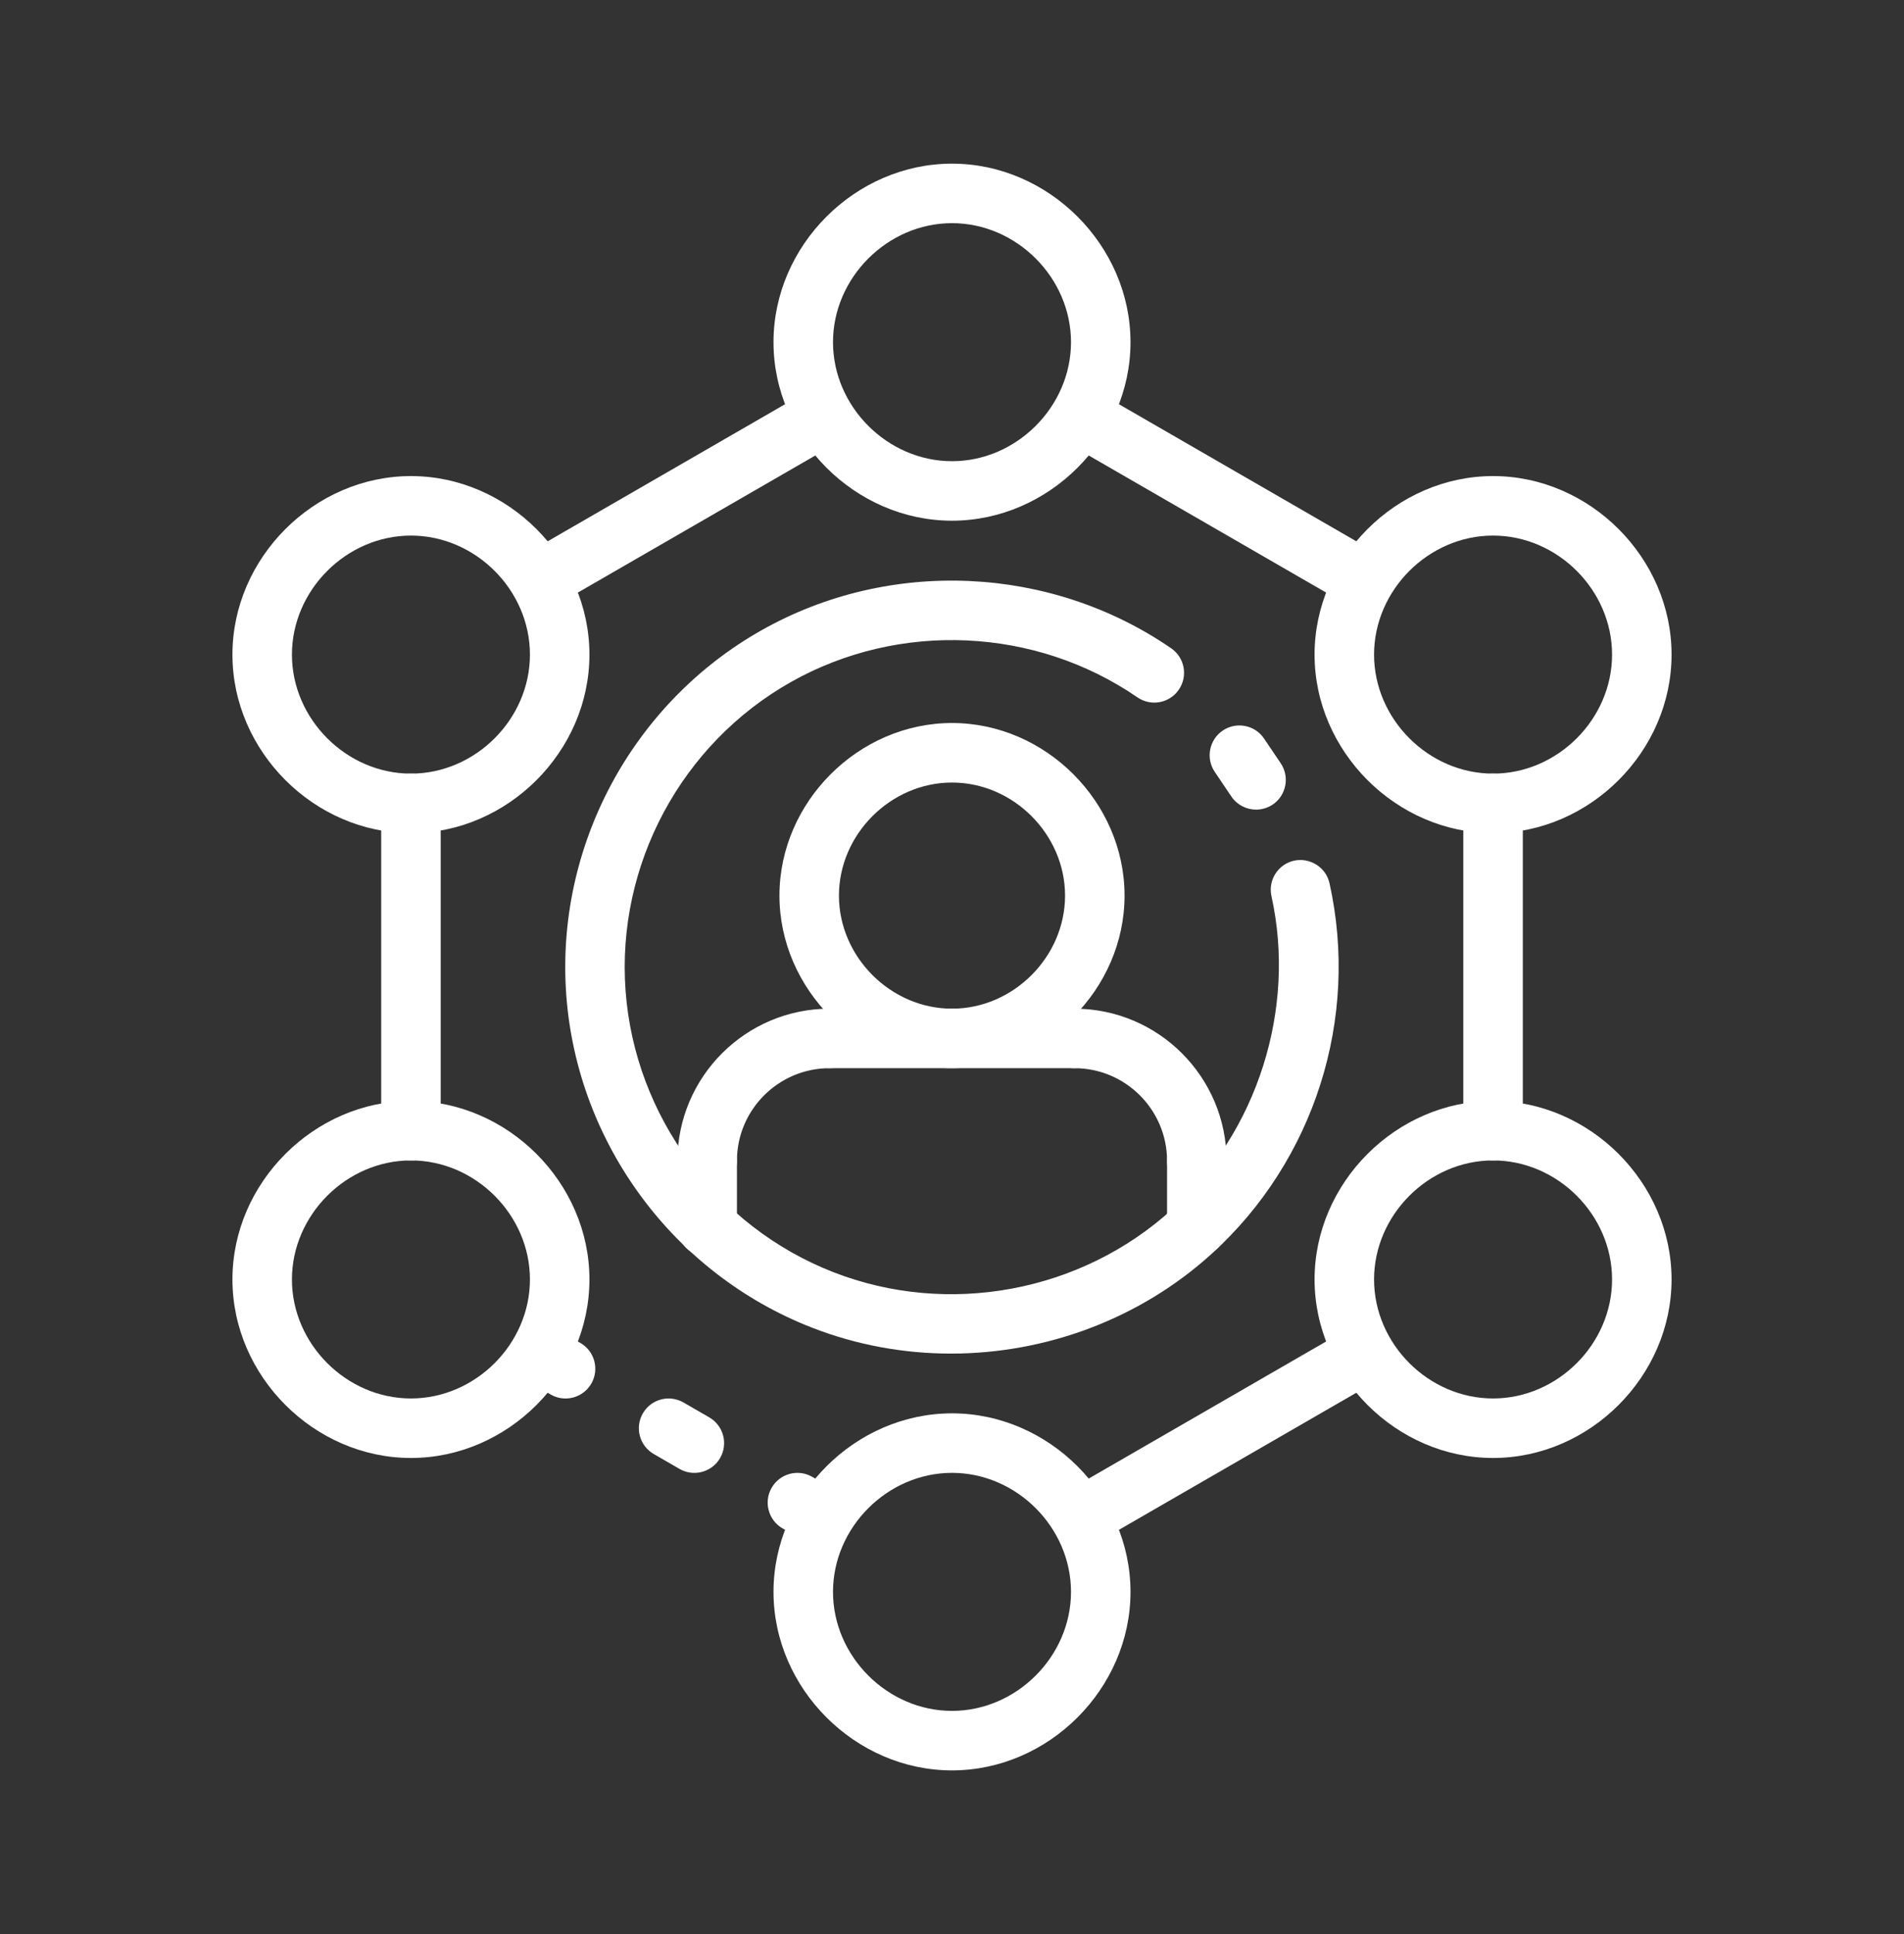 <svg width="64" height="65" viewBox="0 0 64 65" fill="none" xmlns="http://www.w3.org/2000/svg">
<rect x="0" y="0" width="64" height="65" fill="#333333" stroke="none"/>
<path d="M19.009 47.001C18.84 47.001 18.668 46.958 18.51 46.867L17.644 46.367C17.166 46.09 17.002 45.478 17.278 45.001C17.554 44.523 18.163 44.358 18.644 44.635L19.51 45.135C19.988 45.41 20.152 46.023 19.876 46.501C19.69 46.821 19.354 47.001 19.009 47.001Z" fill="white"/>
<path d="M23.339 49.501C23.17 49.501 22.998 49.458 22.84 49.367L21.974 48.867C21.496 48.59 21.332 47.978 21.608 47.501C21.884 47.023 22.494 46.858 22.974 47.135L23.84 47.635C24.318 47.91 24.482 48.523 24.206 49.001C24.021 49.321 23.685 49.501 23.339 49.501Z" fill="white"/>
<path d="M27.669 52.001C27.5 52.001 27.328 51.958 27.17 51.867L26.304 51.367C25.826 51.09 25.662 50.478 25.938 50.001C26.214 49.523 26.824 49.358 27.304 49.635L28.17 50.135C28.648 50.41 28.812 51.023 28.536 51.501C28.351 51.821 28.015 52.001 27.669 52.001Z" fill="white"/>
<path d="M18.145 20.5C17.799 20.5 17.463 20.322 17.278 20C17.002 19.521 17.166 18.91 17.644 18.634L27.17 13.134C27.649 12.857 28.259 13.023 28.536 13.501C28.812 13.979 28.648 14.591 28.17 14.867L18.644 20.366C18.486 20.457 18.314 20.5 18.145 20.5Z" fill="white"/>
<path d="M42.221 27.21C41.9 27.21 41.584 27.056 41.391 26.77L40.832 25.942C40.523 25.483 40.644 24.861 41.102 24.552C41.56 24.244 42.181 24.364 42.49 24.823L43.049 25.651C43.358 26.11 43.237 26.732 42.779 27.041C42.608 27.154 42.414 27.21 42.221 27.21Z" fill="white"/>
<path d="M31.967 45.492C30.384 45.492 28.794 45.206 27.283 44.616C22.64 42.803 19.403 38.422 19.035 33.451C18.664 28.448 21.249 23.628 25.618 21.17C29.913 18.755 35.309 18.997 39.367 21.788C39.822 22.101 39.937 22.724 39.624 23.179C39.311 23.635 38.69 23.751 38.233 23.437C34.8 21.076 30.232 20.87 26.598 22.915C22.901 24.994 20.715 29.072 21.028 33.304C21.34 37.511 24.08 41.221 28.009 42.754C31.863 44.259 36.331 43.434 39.393 40.649C42.265 38.039 43.578 33.905 42.738 30.119C42.618 29.58 42.958 29.046 43.498 28.926C44.033 28.811 44.571 29.147 44.69 29.686C45.698 34.229 44.183 38.998 40.738 42.13C38.321 44.327 35.158 45.492 31.967 45.492Z" fill="white"/>
<path d="M40.229 42.234C39.677 42.234 39.229 41.787 39.229 41.234V39.013C39.229 38.46 39.677 38.013 40.229 38.013C40.781 38.013 41.229 38.46 41.229 39.013V41.234C41.229 41.787 40.781 42.234 40.229 42.234Z" fill="white"/>
<path d="M23.771 42.234C23.219 42.234 22.771 41.787 22.771 41.234V39.013C22.771 38.46 23.219 38.013 23.771 38.013C24.323 38.013 24.771 38.46 24.771 39.013V41.234C24.771 41.787 24.324 42.234 23.771 42.234Z" fill="white"/>
<path d="M40.229 40.014C39.677 40.014 39.229 39.567 39.229 39.014C39.229 37.297 37.832 35.9 36.115 35.9C35.563 35.9 35.115 35.453 35.115 34.9C35.115 34.347 35.563 33.9 36.115 33.9C38.935 33.9 41.229 36.194 41.229 39.014C41.229 39.566 40.781 40.014 40.229 40.014Z" fill="white"/>
<path d="M23.771 40.014C23.219 40.014 22.771 39.567 22.771 39.014C22.771 36.194 25.065 33.9 27.885 33.9C28.437 33.9 28.885 34.347 28.885 34.9C28.885 35.453 28.437 35.9 27.885 35.9C26.168 35.9 24.771 37.297 24.771 39.014C24.771 39.566 24.324 40.014 23.771 40.014Z" fill="white"/>
<path d="M36.114 35.899H27.885C27.333 35.899 26.885 35.452 26.885 34.899C26.885 34.346 27.333 33.899 27.885 33.899H36.114C36.666 33.899 37.114 34.346 37.114 34.899C37.114 35.452 36.667 35.899 36.114 35.899Z" fill="white"/>
<path d="M32 35.899C28.856 35.899 26.2 33.243 26.2 30.099C26.2 26.955 28.856 24.299 32 24.299C35.144 24.299 37.8 26.955 37.8 30.099C37.8 33.243 35.144 35.899 32 35.899ZM32 26.3C29.94 26.3 28.2 28.04 28.2 30.1C28.2 32.16 29.94 33.9 32 33.9C34.06 33.9 35.8 32.16 35.8 30.1C35.8 28.04 34.06 26.3 32 26.3Z" fill="white"/>
<path d="M36.331 52C35.985 52 35.649 51.821 35.464 51.5C35.188 51.021 35.352 50.41 35.83 50.134L45.356 44.634C45.834 44.358 46.445 44.521 46.722 45C46.998 45.479 46.834 46.09 46.356 46.366L36.83 51.866C36.672 51.957 36.5 52 36.331 52Z" fill="white"/>
<path d="M50.187 39C49.635 39 49.187 38.553 49.187 38V27C49.187 26.447 49.635 26 50.187 26C50.739 26 51.187 26.447 51.187 27V38C51.187 38.553 50.739 39 50.187 39Z" fill="white"/>
<path d="M45.855 20.5C45.686 20.5 45.514 20.457 45.356 20.366L35.83 14.866C35.351 14.59 35.188 13.978 35.464 13.5C35.74 13.022 36.35 12.856 36.83 13.134L46.356 18.634C46.835 18.91 46.998 19.522 46.722 20C46.537 20.32 46.201 20.5 45.855 20.5Z" fill="white"/>
<path d="M13.813 39C13.261 39 12.813 38.553 12.813 38V27C12.813 26.447 13.261 26 13.813 26C14.365 26 14.813 26.447 14.813 27V38C14.813 38.553 14.366 39 13.813 39Z" fill="white"/>
<path d="M32 59.5C28.748 59.5 26 56.752 26 53.5C26 50.248 28.748 47.5 32 47.5C35.252 47.5 38 50.248 38 53.5C38 56.752 35.252 59.5 32 59.5ZM32 49.5C29.832 49.5 28 51.332 28 53.5C28 55.668 29.832 57.5 32 57.5C34.168 57.5 36 55.668 36 53.5C36 51.332 34.168 49.5 32 49.5Z" fill="white"/>
<path d="M50.187 49C46.935 49 44.187 46.252 44.187 43C44.187 39.748 46.935 37 50.187 37C53.439 37 56.187 39.748 56.187 43C56.187 46.252 53.439 49 50.187 49ZM50.187 39C48.019 39 46.187 40.832 46.187 43C46.187 45.168 48.019 47 50.187 47C52.355 47 54.187 45.168 54.187 43C54.187 40.832 52.355 39 50.187 39Z" fill="white"/>
<path d="M50.187 28C46.935 28 44.187 25.252 44.187 22C44.187 18.748 46.935 16 50.187 16C53.439 16 56.187 18.748 56.187 22C56.187 25.252 53.439 28 50.187 28ZM50.187 18C48.019 18 46.187 19.832 46.187 22C46.187 24.168 48.019 26 50.187 26C52.355 26 54.187 24.168 54.187 22C54.187 19.832 52.355 18 50.187 18Z" fill="white"/>
<path d="M13.813 49C10.561 49 7.813 46.252 7.813 43C7.813 39.748 10.561 37 13.813 37C17.065 37 19.813 39.748 19.813 43C19.813 46.252 17.066 49 13.813 49ZM13.813 39C11.645 39 9.813 40.832 9.813 43C9.813 45.168 11.645 47 13.813 47C15.981 47 17.813 45.168 17.813 43C17.813 40.832 15.982 39 13.813 39Z" fill="white"/>
<path d="M13.813 28C10.561 28 7.813 25.252 7.813 22C7.813 18.748 10.561 16 13.813 16C17.065 16 19.813 18.748 19.813 22C19.813 25.252 17.066 28 13.813 28ZM13.813 18C11.645 18 9.813 19.832 9.813 22C9.813 24.168 11.645 26 13.813 26C15.981 26 17.813 24.168 17.813 22C17.813 19.832 15.982 18 13.813 18Z" fill="white"/>
<path d="M32 17.5C28.748 17.5 26 14.752 26 11.5C26 8.248 28.748 5.5 32 5.5C35.252 5.5 38 8.248 38 11.5C38 14.752 35.252 17.5 32 17.5ZM32 7.5C29.832 7.5 28 9.332 28 11.5C28 13.668 29.832 15.5 32 15.5C34.168 15.5 36 13.668 36 11.5C36 9.332 34.168 7.5 32 7.5Z" fill="white"/>
</svg>
